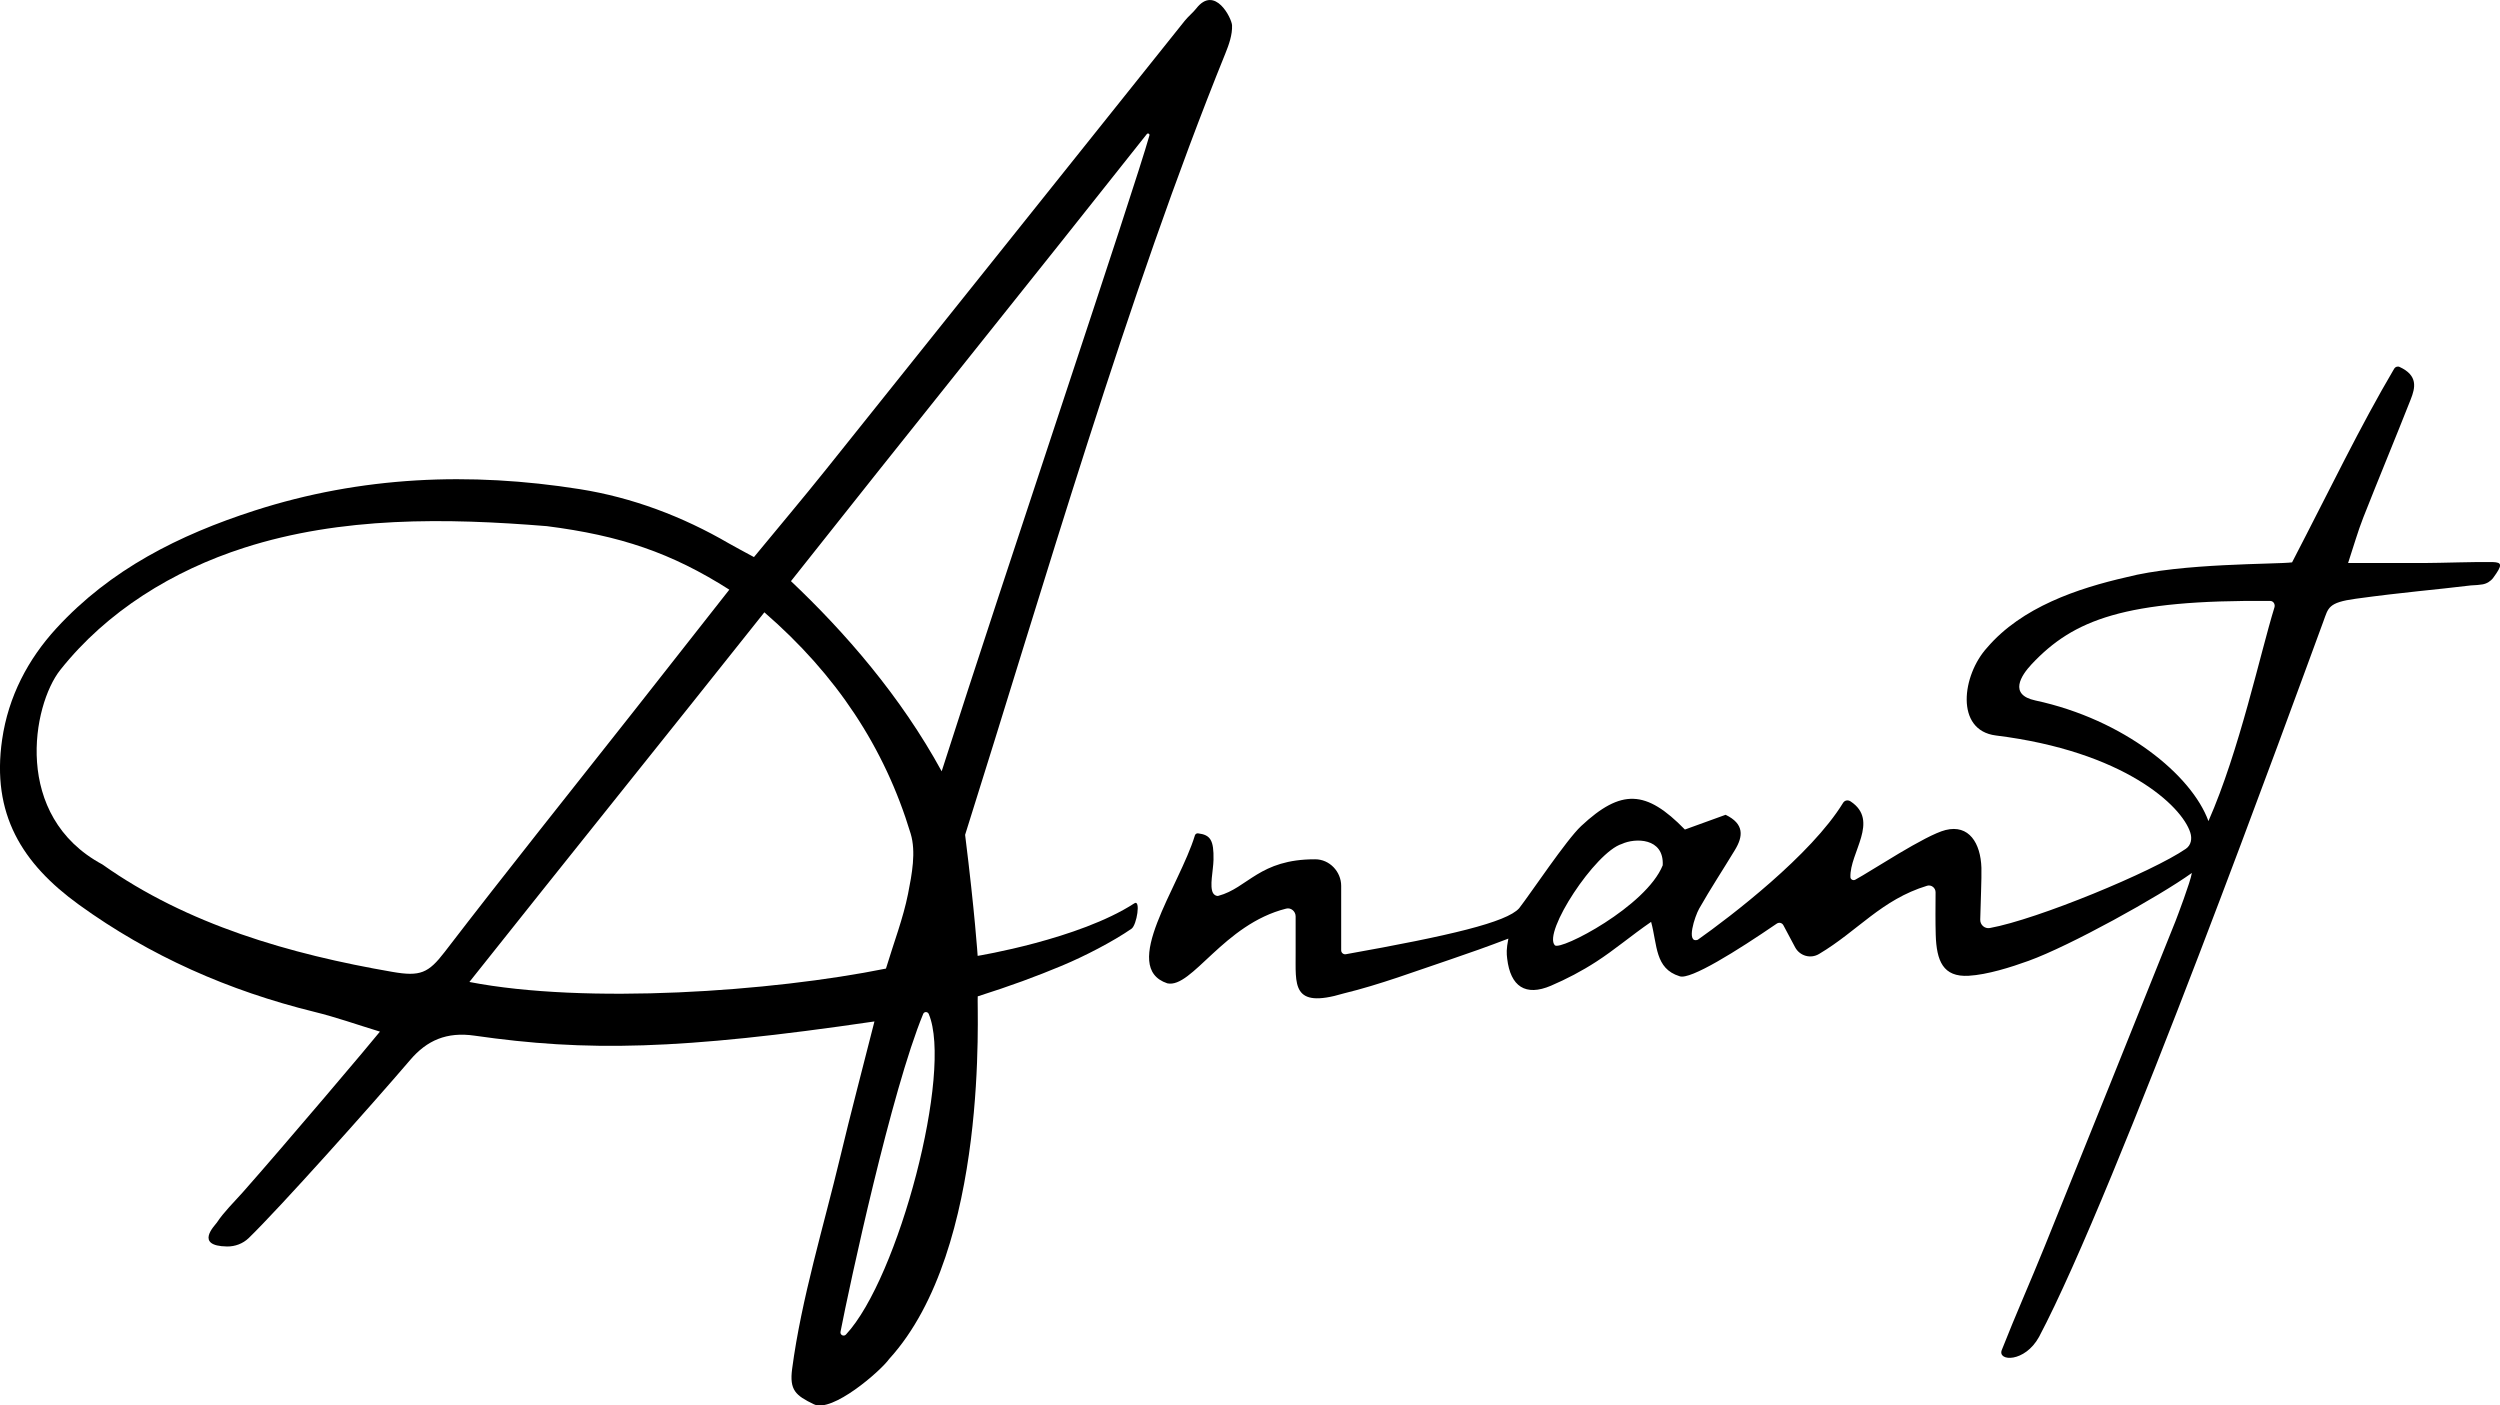<?xml version="1.0" encoding="UTF-8"?>
<svg id="uuid-fe25a405-0574-4950-9004-b018565ee134" data-name="Layer 2" xmlns="http://www.w3.org/2000/svg" viewBox="0 0 316.83 178.12">
  <g id="uuid-b090af0d-2151-4a97-ad88-f6ce62c4ec95" data-name="Layer 1">
    <g>
      <path d="m134.74,122.32c-3.5,1.46-6.65,2.62-10.83,3.95-.13,1.36,1.54,31.93-11.21,45.94-1.14,1.59-7.25,6.87-9.55,5.76-2.32-1.12-3.12-1.79-2.76-4.5,1.17-8.86,4.04-18.24,6.08-26.78,1.34-5.61,2.82-11.19,4.35-17.24-24.75,3.63-36.47,3.84-50.69,1.8-3.53-.51-6.03.61-8.12,3.05-5.02,5.87-16.57,18.8-20.5,22.61-.73.7-1.71,1.07-2.73,1.06-4.21-.06-1.53-2.68-1.31-3.01.91-1.38,2.2-2.62,3.29-3.85,5.29-5.98,16.53-19.26,17.39-20.37-3.14-.96-5.49-1.81-8.33-2.51-10.8-2.66-20.81-7.06-29.81-13.57-7.23-5.23-11.11-11.5-9.74-20.94.79-5.45,3.28-10.18,6.88-14.1,6.85-7.46,15.53-11.82,25.1-14.91,13.56-4.37,27.32-4.92,41.22-2.72,6.67,1.06,13.01,3.45,18.89,6.87.97.56,1.97,1.07,3.19,1.74,3.12-3.79,6.18-7.41,9.14-11.11,15.16-18.94,30.3-37.9,45.45-56.85.45-.56,1.07-1.06,1.46-1.56,2.37-3.05,4.51,1.26,4.54,2.13.05,1.18-.39,2.44-.85,3.57-12.41,30.63-23.05,67.57-32.98,99.02,1.23,9.84,1.59,15.34,1.59,15.34,0,0,12.84-2.1,19.86-6.66.83-.54.31,2.75-.36,3.22-2.35,1.63-6.01,3.51-8.67,4.62Zm-42.31-47.59c-7.35-4.68-13.83-6.86-23.12-8.05-12.78-1.04-26.02-1.23-38.37,2.74-9,2.89-17.37,8.01-23.3,15.48-3.55,4.48-6.08,18.52,5.33,24.65,10.76,7.63,23.79,11.38,36.77,13.62,3.52.61,4.55.16,6.61-2.52,7.89-10.28,16-20.4,24.02-30.58,3.97-5.04,7.92-10.08,12.05-15.33Zm-32.93,49.72c14.71,2.85,38.29,1.23,52.78-1.7,1.02-3.37,2.18-6.37,2.8-9.48.49-2.48,1.03-5.31.33-7.62-3.3-10.93-9.43-20.16-18.54-28.05-12.28,15.46-25.14,31.43-37.37,46.83ZM145.34,16.99c-14.27,18.05-30.9,38.69-45.1,56.66,6.82,6.45,13.9,14.57,19.1,24.1,7.91-24.76,24.4-73.7,26.33-80.59.06-.2-.2-.33-.33-.17Zm-28.34,111.5c-4.02,9.71-9.33,34.37-10.48,40.29-.08.4.41.65.69.35,6.67-7.15,13.57-33.37,10.49-40.63-.13-.31-.57-.32-.7-.01Z"/>
      <path d="m151.43,105.87c.05-.16.22-.28.39-.26,1.58.19,2.02.86,1.97,3.36-.03,1.37-.53,3.38-.06,4.21.13.23.43.42.68.35,3.74-1,5.19-4.65,12.27-4.63,1.81,0,3.29,1.56,3.29,3.37v8.17c0,.31.29.55.6.49,13.18-2.35,20.37-4.05,21.95-5.82,1.5-1.93,5.99-8.68,7.87-10.43,5.07-4.73,8.22-4.6,13.14.45,1.67-.61,3.48-1.26,5.16-1.87,2.39,1.16,2.23,2.73,1.18,4.46-1.5,2.48-3.1,4.91-4.53,7.43-.55.97-1.7,4.46-.18,3.95,4.15-2.93,14.37-10.74,18.41-17.34.21-.35.63-.42.97-.19,3.69,2.45-.15,6.51-.03,9.6.01.29.35.46.61.32,2.04-1.1,8.88-5.66,11.45-6.3,2.97-.74,4.44,1.67,4.54,4.78.04,1.27-.11,4.66-.15,6.58-.02.66.57,1.18,1.22,1.06,6.01-1.09,20.64-7.14,24.84-10.04.67-.46.81-1.29.56-2.06-1.08-3.4-8.41-10.29-24.63-12.3-5.22-.65-4.29-7.67-1.11-11.14,4.39-5.13,11.48-7.51,17.65-8.92,6.95-1.81,19.02-1.62,20.99-1.88,4.96-9.56,8.57-17.13,12.95-24.56.13-.22.43-.32.67-.21,2.37,1.09,2,2.64,1.41,4.13-1.97,5-4.04,9.97-6.01,14.97-.7,1.78-1.22,3.64-1.92,5.75,3.61,0,6.69,0,9.77,0,1.77,0,6.78-.17,8.55-.12,1.2.04,1.28.35.07,2-.33.44-.82.74-1.36.83-.43.07-.81.1-1.47.13-4.56.56-8.4.84-14.6,1.69-3.51.48-3.46,1.15-4.09,2.86-3.72,10.1-26.29,72.27-36.04,90.69-1.81,3.28-5.29,3.12-4.72,1.66,1.74-4.43,3.68-8.78,5.46-13.19,5.54-13.71,11.06-27.44,16.56-41.17.18-.46,1.91-5.01,2.07-6.1-4.18,3-15.44,9.24-20.7,11.14-2.2.8-5.24,1.76-7.58,1.89-3.26.19-4.08-1.89-4.18-5.2-.05-1.71-.03-3.41-.02-5.39,0-.55-.54-.98-1.07-.82-5.79,1.76-8.78,5.73-13.7,8.65-1.07.64-2.44.25-3.03-.85l-1.48-2.78c-.17-.33-.56-.42-.86-.21-5,3.42-10.97,7.17-12.3,6.66-3.14-.97-2.81-3.95-3.61-6.89-2.54,1.75-4.66,3.57-6.96,5.05-1.82,1.18-3.75,2.19-5.73,3.04-3.23,1.38-5.13.1-5.55-3.42-.08-.69-.12-1.18.15-2.55-2.44.94-5.09,1.88-7.31,2.63-4.5,1.51-8.96,3.2-13.57,4.32-6.67,2-6.05-1.15-6.08-5.24-.01-1.42,0-2.84,0-4.53,0-.63-.59-1.14-1.2-.98-7.92,1.98-11.94,10.14-15.06,9.47-6.09-2.03,1.53-12.28,3.49-18.74Zm136.82-28.92c.11-.37-.14-.79-.53-.79-18.47-.17-24.94,2.37-30.25,8.02-1.33,1.42-2.94,3.86.47,4.59,11.27,2.42,19.83,9.47,21.94,15.29,3.93-8.91,6.57-21.28,8.37-27.1Zm-77.53,32.71c.18-3.54-3.54-3.47-5.17-2.71-3.38,1.03-10.06,11.25-8.5,12.85.72.71,11.58-4.93,13.67-10.14Z"/>
    </g>
  </g>
</svg>